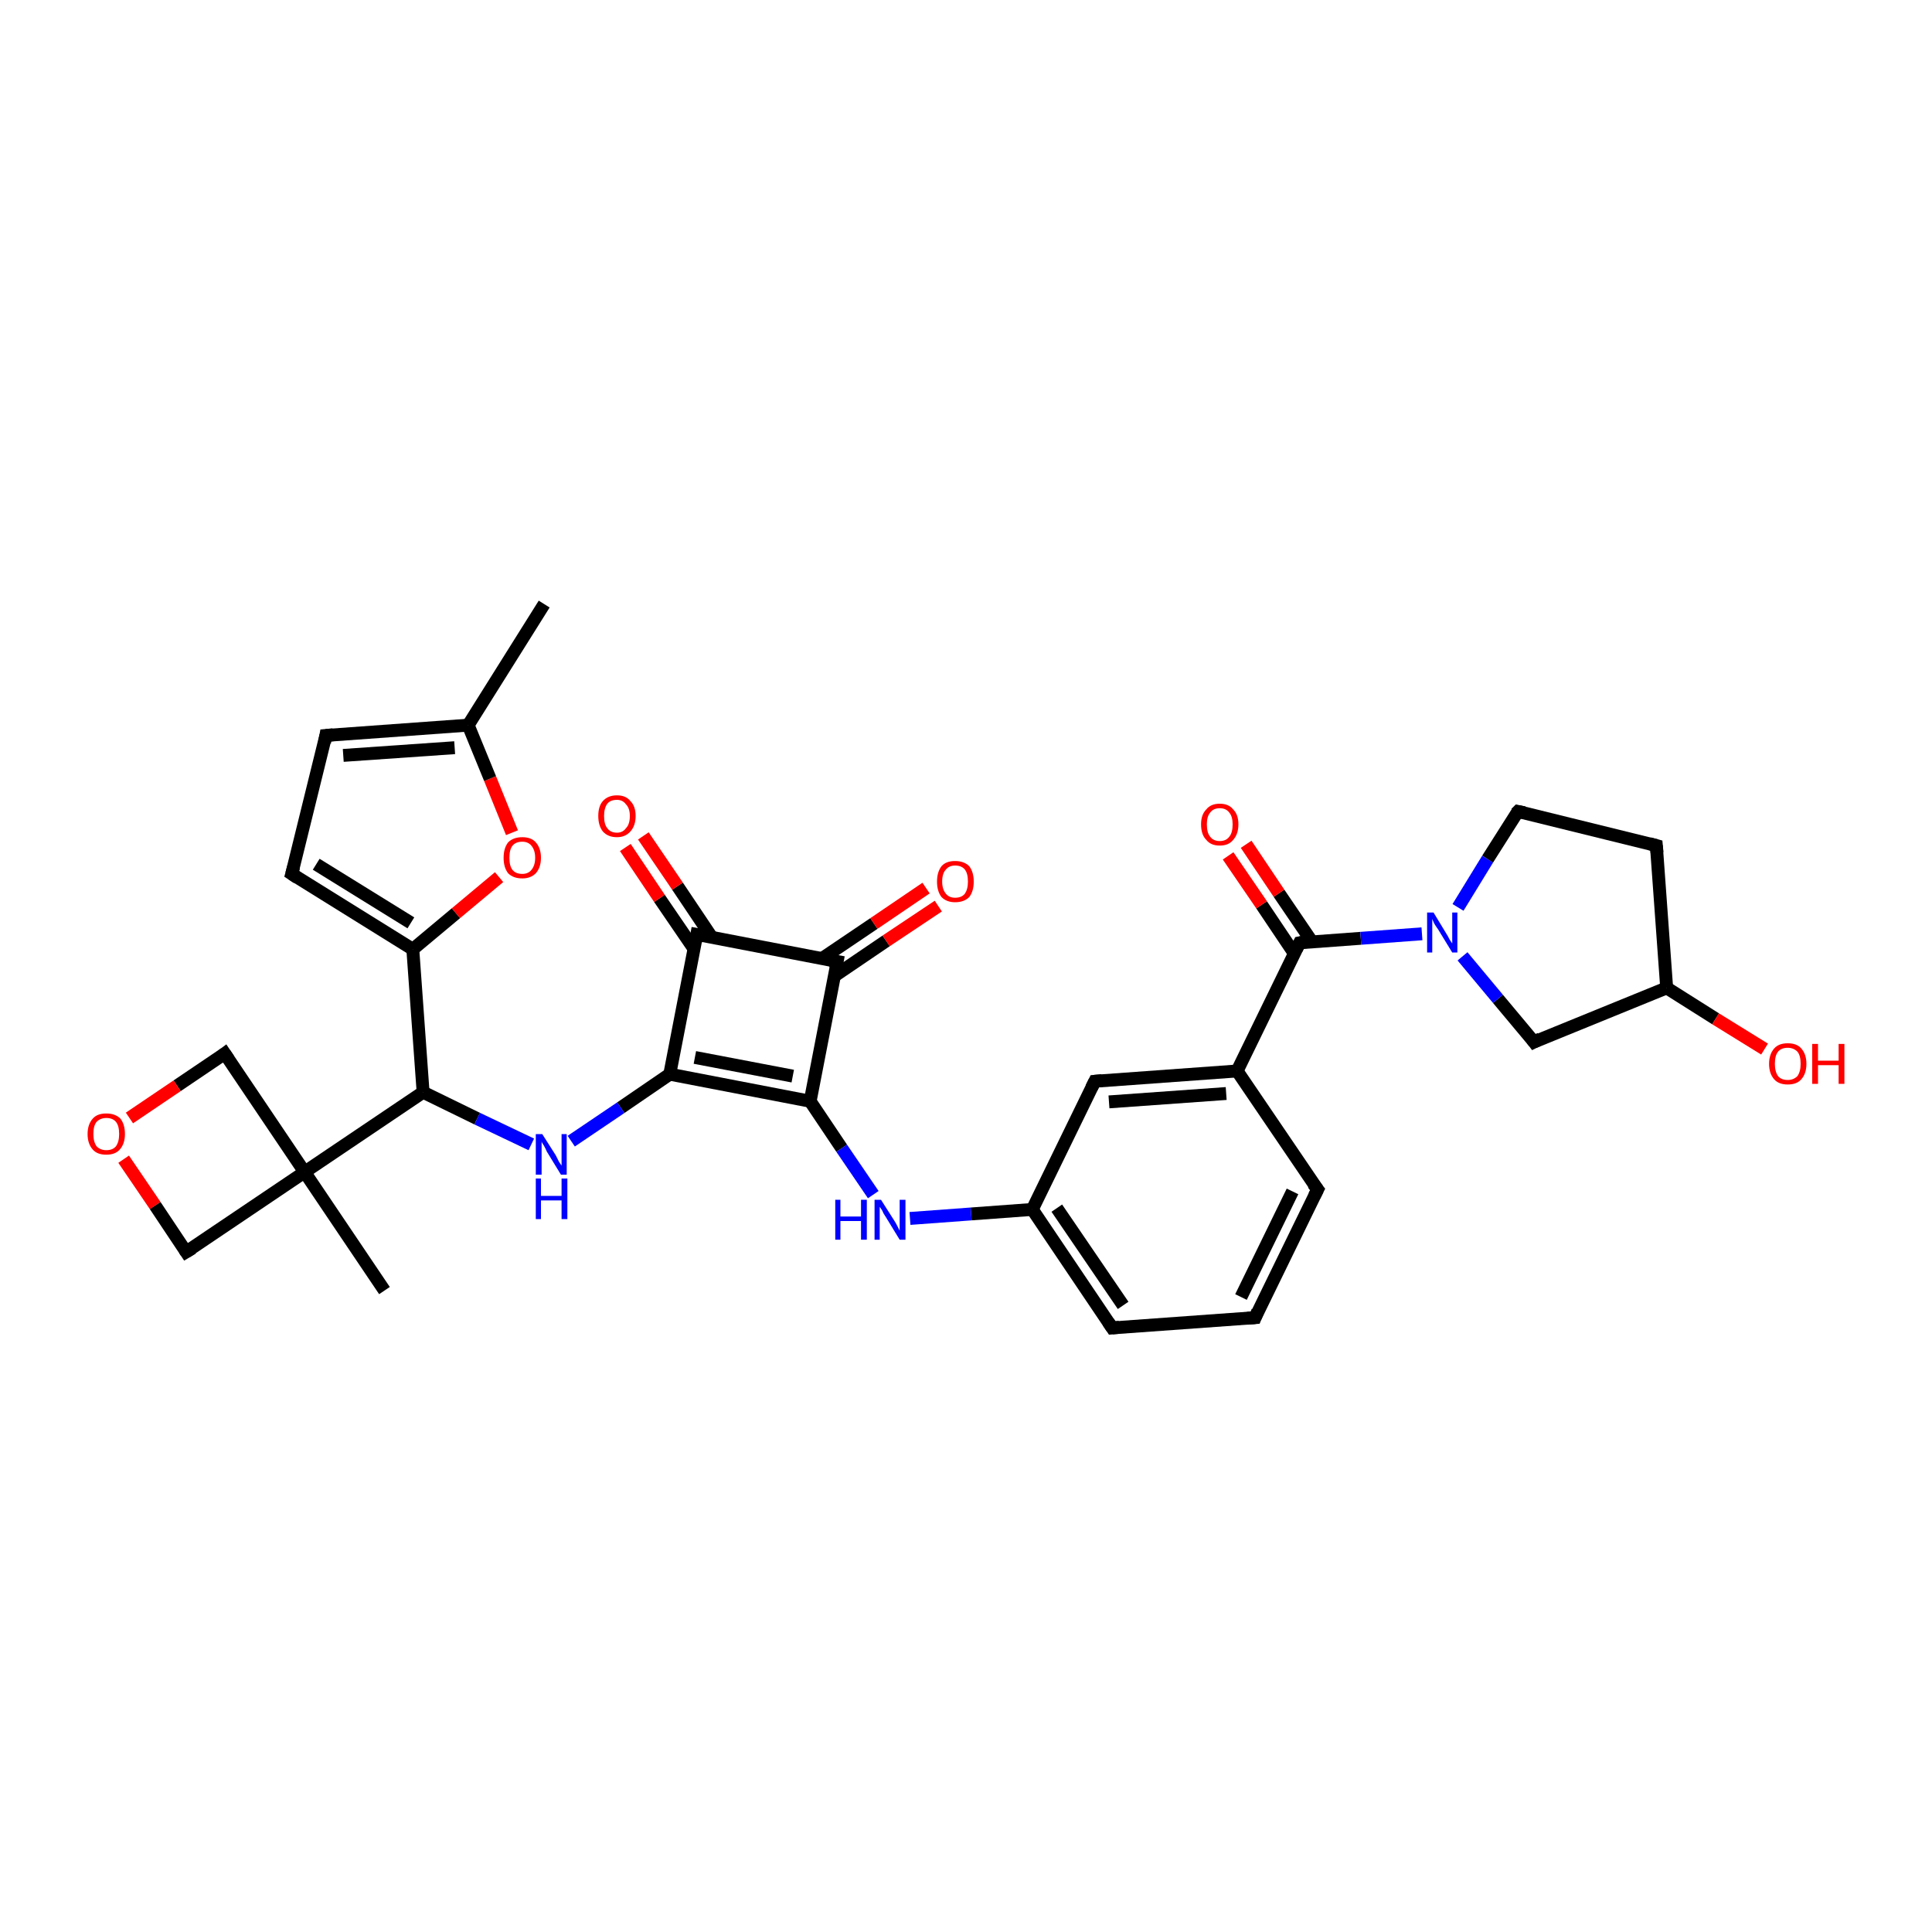 <?xml version='1.0' encoding='iso-8859-1'?>
<svg version='1.1' baseProfile='full'
              xmlns='http://www.w3.org/2000/svg'
                      xmlns:rdkit='http://www.rdkit.org/xml'
                      xmlns:xlink='http://www.w3.org/1999/xlink'
                  xml:space='preserve'
width='300px' height='300px' viewBox='0 0 300 300'>
<!-- END OF HEADER -->
<rect style='opacity:1.0;fill:#FFFFFF;stroke:none' width='300.0' height='300.0' x='0.0' y='0.0'> </rect>
<path class='bond-0 atom-0 atom-1' d='M 84.5,93.8 L 72.7,112.6' style='fill:none;fill-rule:evenodd;stroke:#000000;stroke-width:2.0px;stroke-linecap:butt;stroke-linejoin:miter;stroke-opacity:1' />
<path class='bond-1 atom-1 atom-2' d='M 72.7,112.6 L 50.6,114.2' style='fill:none;fill-rule:evenodd;stroke:#000000;stroke-width:2.0px;stroke-linecap:butt;stroke-linejoin:miter;stroke-opacity:1' />
<path class='bond-1 atom-1 atom-2' d='M 70.6,116.1 L 53.3,117.3' style='fill:none;fill-rule:evenodd;stroke:#000000;stroke-width:2.0px;stroke-linecap:butt;stroke-linejoin:miter;stroke-opacity:1' />
<path class='bond-2 atom-2 atom-3' d='M 50.6,114.2 L 45.3,135.7' style='fill:none;fill-rule:evenodd;stroke:#000000;stroke-width:2.0px;stroke-linecap:butt;stroke-linejoin:miter;stroke-opacity:1' />
<path class='bond-3 atom-3 atom-4' d='M 45.3,135.7 L 64.1,147.4' style='fill:none;fill-rule:evenodd;stroke:#000000;stroke-width:2.0px;stroke-linecap:butt;stroke-linejoin:miter;stroke-opacity:1' />
<path class='bond-3 atom-3 atom-4' d='M 49.1,134.2 L 63.8,143.3' style='fill:none;fill-rule:evenodd;stroke:#000000;stroke-width:2.0px;stroke-linecap:butt;stroke-linejoin:miter;stroke-opacity:1' />
<path class='bond-4 atom-4 atom-5' d='M 64.1,147.4 L 70.8,141.8' style='fill:none;fill-rule:evenodd;stroke:#000000;stroke-width:2.0px;stroke-linecap:butt;stroke-linejoin:miter;stroke-opacity:1' />
<path class='bond-4 atom-4 atom-5' d='M 70.8,141.8 L 77.5,136.2' style='fill:none;fill-rule:evenodd;stroke:#FF0000;stroke-width:2.0px;stroke-linecap:butt;stroke-linejoin:miter;stroke-opacity:1' />
<path class='bond-5 atom-4 atom-6' d='M 64.1,147.4 L 65.7,169.6' style='fill:none;fill-rule:evenodd;stroke:#000000;stroke-width:2.0px;stroke-linecap:butt;stroke-linejoin:miter;stroke-opacity:1' />
<path class='bond-6 atom-6 atom-7' d='M 65.7,169.6 L 74.1,173.7' style='fill:none;fill-rule:evenodd;stroke:#000000;stroke-width:2.0px;stroke-linecap:butt;stroke-linejoin:miter;stroke-opacity:1' />
<path class='bond-6 atom-6 atom-7' d='M 74.1,173.7 L 82.5,177.7' style='fill:none;fill-rule:evenodd;stroke:#0000FF;stroke-width:2.0px;stroke-linecap:butt;stroke-linejoin:miter;stroke-opacity:1' />
<path class='bond-7 atom-7 atom-8' d='M 88.7,177.2 L 96.4,172.0' style='fill:none;fill-rule:evenodd;stroke:#0000FF;stroke-width:2.0px;stroke-linecap:butt;stroke-linejoin:miter;stroke-opacity:1' />
<path class='bond-7 atom-7 atom-8' d='M 96.4,172.0 L 104.0,166.8' style='fill:none;fill-rule:evenodd;stroke:#000000;stroke-width:2.0px;stroke-linecap:butt;stroke-linejoin:miter;stroke-opacity:1' />
<path class='bond-8 atom-8 atom-9' d='M 104.0,166.8 L 125.8,171.0' style='fill:none;fill-rule:evenodd;stroke:#000000;stroke-width:2.0px;stroke-linecap:butt;stroke-linejoin:miter;stroke-opacity:1' />
<path class='bond-8 atom-8 atom-9' d='M 107.9,164.2 L 123.1,167.1' style='fill:none;fill-rule:evenodd;stroke:#000000;stroke-width:2.0px;stroke-linecap:butt;stroke-linejoin:miter;stroke-opacity:1' />
<path class='bond-9 atom-9 atom-10' d='M 125.8,171.0 L 130.7,178.3' style='fill:none;fill-rule:evenodd;stroke:#000000;stroke-width:2.0px;stroke-linecap:butt;stroke-linejoin:miter;stroke-opacity:1' />
<path class='bond-9 atom-9 atom-10' d='M 130.7,178.3 L 135.6,185.5' style='fill:none;fill-rule:evenodd;stroke:#0000FF;stroke-width:2.0px;stroke-linecap:butt;stroke-linejoin:miter;stroke-opacity:1' />
<path class='bond-10 atom-10 atom-11' d='M 141.3,189.2 L 150.8,188.5' style='fill:none;fill-rule:evenodd;stroke:#0000FF;stroke-width:2.0px;stroke-linecap:butt;stroke-linejoin:miter;stroke-opacity:1' />
<path class='bond-10 atom-10 atom-11' d='M 150.8,188.5 L 160.3,187.8' style='fill:none;fill-rule:evenodd;stroke:#000000;stroke-width:2.0px;stroke-linecap:butt;stroke-linejoin:miter;stroke-opacity:1' />
<path class='bond-11 atom-11 atom-12' d='M 160.3,187.8 L 172.7,206.2' style='fill:none;fill-rule:evenodd;stroke:#000000;stroke-width:2.0px;stroke-linecap:butt;stroke-linejoin:miter;stroke-opacity:1' />
<path class='bond-11 atom-11 atom-12' d='M 164.1,187.6 L 174.4,202.7' style='fill:none;fill-rule:evenodd;stroke:#000000;stroke-width:2.0px;stroke-linecap:butt;stroke-linejoin:miter;stroke-opacity:1' />
<path class='bond-12 atom-12 atom-13' d='M 172.7,206.2 L 194.9,204.6' style='fill:none;fill-rule:evenodd;stroke:#000000;stroke-width:2.0px;stroke-linecap:butt;stroke-linejoin:miter;stroke-opacity:1' />
<path class='bond-13 atom-13 atom-14' d='M 194.9,204.6 L 204.6,184.7' style='fill:none;fill-rule:evenodd;stroke:#000000;stroke-width:2.0px;stroke-linecap:butt;stroke-linejoin:miter;stroke-opacity:1' />
<path class='bond-13 atom-13 atom-14' d='M 192.7,201.4 L 200.7,185.0' style='fill:none;fill-rule:evenodd;stroke:#000000;stroke-width:2.0px;stroke-linecap:butt;stroke-linejoin:miter;stroke-opacity:1' />
<path class='bond-14 atom-14 atom-15' d='M 204.6,184.7 L 192.1,166.3' style='fill:none;fill-rule:evenodd;stroke:#000000;stroke-width:2.0px;stroke-linecap:butt;stroke-linejoin:miter;stroke-opacity:1' />
<path class='bond-15 atom-15 atom-16' d='M 192.1,166.3 L 170.0,167.9' style='fill:none;fill-rule:evenodd;stroke:#000000;stroke-width:2.0px;stroke-linecap:butt;stroke-linejoin:miter;stroke-opacity:1' />
<path class='bond-15 atom-15 atom-16' d='M 190.4,169.8 L 172.2,171.1' style='fill:none;fill-rule:evenodd;stroke:#000000;stroke-width:2.0px;stroke-linecap:butt;stroke-linejoin:miter;stroke-opacity:1' />
<path class='bond-16 atom-15 atom-17' d='M 192.1,166.3 L 201.8,146.4' style='fill:none;fill-rule:evenodd;stroke:#000000;stroke-width:2.0px;stroke-linecap:butt;stroke-linejoin:miter;stroke-opacity:1' />
<path class='bond-17 atom-17 atom-18' d='M 203.7,146.2 L 198.6,138.7' style='fill:none;fill-rule:evenodd;stroke:#000000;stroke-width:2.0px;stroke-linecap:butt;stroke-linejoin:miter;stroke-opacity:1' />
<path class='bond-17 atom-17 atom-18' d='M 198.6,138.7 L 193.5,131.1' style='fill:none;fill-rule:evenodd;stroke:#FF0000;stroke-width:2.0px;stroke-linecap:butt;stroke-linejoin:miter;stroke-opacity:1' />
<path class='bond-17 atom-17 atom-18' d='M 201.0,148.1 L 195.9,140.5' style='fill:none;fill-rule:evenodd;stroke:#000000;stroke-width:2.0px;stroke-linecap:butt;stroke-linejoin:miter;stroke-opacity:1' />
<path class='bond-17 atom-17 atom-18' d='M 195.9,140.5 L 190.7,132.9' style='fill:none;fill-rule:evenodd;stroke:#FF0000;stroke-width:2.0px;stroke-linecap:butt;stroke-linejoin:miter;stroke-opacity:1' />
<path class='bond-18 atom-17 atom-19' d='M 201.8,146.4 L 211.3,145.7' style='fill:none;fill-rule:evenodd;stroke:#000000;stroke-width:2.0px;stroke-linecap:butt;stroke-linejoin:miter;stroke-opacity:1' />
<path class='bond-18 atom-17 atom-19' d='M 211.3,145.7 L 220.8,145.0' style='fill:none;fill-rule:evenodd;stroke:#0000FF;stroke-width:2.0px;stroke-linecap:butt;stroke-linejoin:miter;stroke-opacity:1' />
<path class='bond-19 atom-19 atom-20' d='M 226.4,140.9 L 231.0,133.4' style='fill:none;fill-rule:evenodd;stroke:#0000FF;stroke-width:2.0px;stroke-linecap:butt;stroke-linejoin:miter;stroke-opacity:1' />
<path class='bond-19 atom-19 atom-20' d='M 231.0,133.4 L 235.7,126.0' style='fill:none;fill-rule:evenodd;stroke:#000000;stroke-width:2.0px;stroke-linecap:butt;stroke-linejoin:miter;stroke-opacity:1' />
<path class='bond-20 atom-20 atom-21' d='M 235.7,126.0 L 257.2,131.3' style='fill:none;fill-rule:evenodd;stroke:#000000;stroke-width:2.0px;stroke-linecap:butt;stroke-linejoin:miter;stroke-opacity:1' />
<path class='bond-21 atom-21 atom-22' d='M 257.2,131.3 L 258.8,153.4' style='fill:none;fill-rule:evenodd;stroke:#000000;stroke-width:2.0px;stroke-linecap:butt;stroke-linejoin:miter;stroke-opacity:1' />
<path class='bond-22 atom-22 atom-23' d='M 258.8,153.4 L 266.4,158.2' style='fill:none;fill-rule:evenodd;stroke:#000000;stroke-width:2.0px;stroke-linecap:butt;stroke-linejoin:miter;stroke-opacity:1' />
<path class='bond-22 atom-22 atom-23' d='M 266.4,158.2 L 274.0,162.9' style='fill:none;fill-rule:evenodd;stroke:#FF0000;stroke-width:2.0px;stroke-linecap:butt;stroke-linejoin:miter;stroke-opacity:1' />
<path class='bond-23 atom-22 atom-24' d='M 258.8,153.4 L 238.2,161.8' style='fill:none;fill-rule:evenodd;stroke:#000000;stroke-width:2.0px;stroke-linecap:butt;stroke-linejoin:miter;stroke-opacity:1' />
<path class='bond-24 atom-9 atom-25' d='M 125.8,171.0 L 130.0,149.3' style='fill:none;fill-rule:evenodd;stroke:#000000;stroke-width:2.0px;stroke-linecap:butt;stroke-linejoin:miter;stroke-opacity:1' />
<path class='bond-25 atom-25 atom-26' d='M 129.5,151.6 L 137.6,146.1' style='fill:none;fill-rule:evenodd;stroke:#000000;stroke-width:2.0px;stroke-linecap:butt;stroke-linejoin:miter;stroke-opacity:1' />
<path class='bond-25 atom-25 atom-26' d='M 137.6,146.1 L 145.7,140.7' style='fill:none;fill-rule:evenodd;stroke:#FF0000;stroke-width:2.0px;stroke-linecap:butt;stroke-linejoin:miter;stroke-opacity:1' />
<path class='bond-25 atom-25 atom-26' d='M 127.7,148.8 L 135.7,143.4' style='fill:none;fill-rule:evenodd;stroke:#000000;stroke-width:2.0px;stroke-linecap:butt;stroke-linejoin:miter;stroke-opacity:1' />
<path class='bond-25 atom-25 atom-26' d='M 135.7,143.4 L 143.8,137.9' style='fill:none;fill-rule:evenodd;stroke:#FF0000;stroke-width:2.0px;stroke-linecap:butt;stroke-linejoin:miter;stroke-opacity:1' />
<path class='bond-26 atom-25 atom-27' d='M 130.0,149.3 L 108.2,145.1' style='fill:none;fill-rule:evenodd;stroke:#000000;stroke-width:2.0px;stroke-linecap:butt;stroke-linejoin:miter;stroke-opacity:1' />
<path class='bond-27 atom-27 atom-28' d='M 110.5,145.5 L 105.2,137.6' style='fill:none;fill-rule:evenodd;stroke:#000000;stroke-width:2.0px;stroke-linecap:butt;stroke-linejoin:miter;stroke-opacity:1' />
<path class='bond-27 atom-27 atom-28' d='M 105.2,137.6 L 99.9,129.8' style='fill:none;fill-rule:evenodd;stroke:#FF0000;stroke-width:2.0px;stroke-linecap:butt;stroke-linejoin:miter;stroke-opacity:1' />
<path class='bond-27 atom-27 atom-28' d='M 107.8,147.4 L 102.4,139.5' style='fill:none;fill-rule:evenodd;stroke:#000000;stroke-width:2.0px;stroke-linecap:butt;stroke-linejoin:miter;stroke-opacity:1' />
<path class='bond-27 atom-27 atom-28' d='M 102.4,139.5 L 97.1,131.6' style='fill:none;fill-rule:evenodd;stroke:#FF0000;stroke-width:2.0px;stroke-linecap:butt;stroke-linejoin:miter;stroke-opacity:1' />
<path class='bond-28 atom-6 atom-29' d='M 65.7,169.6 L 47.3,182.0' style='fill:none;fill-rule:evenodd;stroke:#000000;stroke-width:2.0px;stroke-linecap:butt;stroke-linejoin:miter;stroke-opacity:1' />
<path class='bond-29 atom-29 atom-30' d='M 47.3,182.0 L 59.7,200.4' style='fill:none;fill-rule:evenodd;stroke:#000000;stroke-width:2.0px;stroke-linecap:butt;stroke-linejoin:miter;stroke-opacity:1' />
<path class='bond-30 atom-29 atom-31' d='M 47.3,182.0 L 34.9,163.6' style='fill:none;fill-rule:evenodd;stroke:#000000;stroke-width:2.0px;stroke-linecap:butt;stroke-linejoin:miter;stroke-opacity:1' />
<path class='bond-31 atom-31 atom-32' d='M 34.9,163.6 L 27.5,168.6' style='fill:none;fill-rule:evenodd;stroke:#000000;stroke-width:2.0px;stroke-linecap:butt;stroke-linejoin:miter;stroke-opacity:1' />
<path class='bond-31 atom-31 atom-32' d='M 27.5,168.6 L 20.1,173.6' style='fill:none;fill-rule:evenodd;stroke:#FF0000;stroke-width:2.0px;stroke-linecap:butt;stroke-linejoin:miter;stroke-opacity:1' />
<path class='bond-32 atom-32 atom-33' d='M 19.2,180.0 L 24.1,187.2' style='fill:none;fill-rule:evenodd;stroke:#FF0000;stroke-width:2.0px;stroke-linecap:butt;stroke-linejoin:miter;stroke-opacity:1' />
<path class='bond-32 atom-32 atom-33' d='M 24.1,187.2 L 28.9,194.4' style='fill:none;fill-rule:evenodd;stroke:#000000;stroke-width:2.0px;stroke-linecap:butt;stroke-linejoin:miter;stroke-opacity:1' />
<path class='bond-33 atom-5 atom-1' d='M 79.5,129.3 L 76.1,120.9' style='fill:none;fill-rule:evenodd;stroke:#FF0000;stroke-width:2.0px;stroke-linecap:butt;stroke-linejoin:miter;stroke-opacity:1' />
<path class='bond-33 atom-5 atom-1' d='M 76.1,120.9 L 72.7,112.6' style='fill:none;fill-rule:evenodd;stroke:#000000;stroke-width:2.0px;stroke-linecap:butt;stroke-linejoin:miter;stroke-opacity:1' />
<path class='bond-34 atom-27 atom-8' d='M 108.2,145.1 L 104.0,166.8' style='fill:none;fill-rule:evenodd;stroke:#000000;stroke-width:2.0px;stroke-linecap:butt;stroke-linejoin:miter;stroke-opacity:1' />
<path class='bond-35 atom-33 atom-29' d='M 28.9,194.4 L 47.3,182.0' style='fill:none;fill-rule:evenodd;stroke:#000000;stroke-width:2.0px;stroke-linecap:butt;stroke-linejoin:miter;stroke-opacity:1' />
<path class='bond-36 atom-16 atom-11' d='M 170.0,167.9 L 160.3,187.8' style='fill:none;fill-rule:evenodd;stroke:#000000;stroke-width:2.0px;stroke-linecap:butt;stroke-linejoin:miter;stroke-opacity:1' />
<path class='bond-37 atom-24 atom-19' d='M 238.2,161.8 L 232.6,155.1' style='fill:none;fill-rule:evenodd;stroke:#000000;stroke-width:2.0px;stroke-linecap:butt;stroke-linejoin:miter;stroke-opacity:1' />
<path class='bond-37 atom-24 atom-19' d='M 232.6,155.1 L 227.1,148.5' style='fill:none;fill-rule:evenodd;stroke:#0000FF;stroke-width:2.0px;stroke-linecap:butt;stroke-linejoin:miter;stroke-opacity:1' />
<path d='M 51.7,114.1 L 50.6,114.2 L 50.4,115.3' style='fill:none;stroke:#000000;stroke-width:2.0px;stroke-linecap:butt;stroke-linejoin:miter;stroke-opacity:1;' />
<path d='M 45.6,134.6 L 45.3,135.7 L 46.2,136.3' style='fill:none;stroke:#000000;stroke-width:2.0px;stroke-linecap:butt;stroke-linejoin:miter;stroke-opacity:1;' />
<path d='M 172.1,205.3 L 172.7,206.2 L 173.8,206.1' style='fill:none;stroke:#000000;stroke-width:2.0px;stroke-linecap:butt;stroke-linejoin:miter;stroke-opacity:1;' />
<path d='M 193.7,204.7 L 194.9,204.6 L 195.3,203.6' style='fill:none;stroke:#000000;stroke-width:2.0px;stroke-linecap:butt;stroke-linejoin:miter;stroke-opacity:1;' />
<path d='M 204.1,185.7 L 204.6,184.7 L 203.9,183.8' style='fill:none;stroke:#000000;stroke-width:2.0px;stroke-linecap:butt;stroke-linejoin:miter;stroke-opacity:1;' />
<path d='M 171.1,167.8 L 170.0,167.9 L 169.5,168.9' style='fill:none;stroke:#000000;stroke-width:2.0px;stroke-linecap:butt;stroke-linejoin:miter;stroke-opacity:1;' />
<path d='M 201.3,147.4 L 201.8,146.4 L 202.3,146.3' style='fill:none;stroke:#000000;stroke-width:2.0px;stroke-linecap:butt;stroke-linejoin:miter;stroke-opacity:1;' />
<path d='M 235.4,126.3 L 235.7,126.0 L 236.7,126.2' style='fill:none;stroke:#000000;stroke-width:2.0px;stroke-linecap:butt;stroke-linejoin:miter;stroke-opacity:1;' />
<path d='M 256.1,131.0 L 257.2,131.3 L 257.3,132.4' style='fill:none;stroke:#000000;stroke-width:2.0px;stroke-linecap:butt;stroke-linejoin:miter;stroke-opacity:1;' />
<path d='M 239.2,161.3 L 238.2,161.8 L 237.9,161.4' style='fill:none;stroke:#000000;stroke-width:2.0px;stroke-linecap:butt;stroke-linejoin:miter;stroke-opacity:1;' />
<path d='M 129.8,150.4 L 130.0,149.3 L 128.9,149.1' style='fill:none;stroke:#000000;stroke-width:2.0px;stroke-linecap:butt;stroke-linejoin:miter;stroke-opacity:1;' />
<path d='M 109.3,145.3 L 108.2,145.1 L 108.0,146.2' style='fill:none;stroke:#000000;stroke-width:2.0px;stroke-linecap:butt;stroke-linejoin:miter;stroke-opacity:1;' />
<path d='M 35.5,164.5 L 34.9,163.6 L 34.5,163.9' style='fill:none;stroke:#000000;stroke-width:2.0px;stroke-linecap:butt;stroke-linejoin:miter;stroke-opacity:1;' />
<path d='M 28.7,194.1 L 28.9,194.4 L 29.9,193.8' style='fill:none;stroke:#000000;stroke-width:2.0px;stroke-linecap:butt;stroke-linejoin:miter;stroke-opacity:1;' />
<path class='atom-5' d='M 78.2 133.2
Q 78.2 131.7, 78.9 130.8
Q 79.7 130.0, 81.1 130.0
Q 82.5 130.0, 83.2 130.8
Q 84.0 131.7, 84.0 133.2
Q 84.0 134.7, 83.2 135.6
Q 82.4 136.4, 81.1 136.4
Q 79.7 136.4, 78.9 135.6
Q 78.2 134.7, 78.2 133.2
M 81.1 135.7
Q 82.0 135.7, 82.5 135.1
Q 83.1 134.4, 83.1 133.2
Q 83.1 132.0, 82.5 131.3
Q 82.0 130.7, 81.1 130.7
Q 80.1 130.7, 79.6 131.3
Q 79.1 131.9, 79.1 133.2
Q 79.1 134.5, 79.6 135.1
Q 80.1 135.7, 81.1 135.7
' fill='#FF0000'/>
<path class='atom-7' d='M 84.2 176.1
L 86.3 179.4
Q 86.5 179.8, 86.8 180.4
Q 87.2 181.0, 87.2 181.0
L 87.2 176.1
L 88.0 176.1
L 88.0 182.4
L 87.1 182.4
L 84.9 178.8
Q 84.7 178.3, 84.4 177.8
Q 84.1 177.4, 84.1 177.2
L 84.1 182.4
L 83.2 182.4
L 83.2 176.1
L 84.2 176.1
' fill='#0000FF'/>
<path class='atom-7' d='M 83.2 183.0
L 84.0 183.0
L 84.0 185.7
L 87.2 185.7
L 87.2 183.0
L 88.1 183.0
L 88.1 189.3
L 87.2 189.3
L 87.2 186.4
L 84.0 186.4
L 84.0 189.3
L 83.2 189.3
L 83.2 183.0
' fill='#0000FF'/>
<path class='atom-10' d='M 129.7 186.3
L 130.5 186.3
L 130.5 188.9
L 133.7 188.9
L 133.7 186.3
L 134.6 186.3
L 134.6 192.5
L 133.7 192.5
L 133.7 189.6
L 130.5 189.6
L 130.5 192.5
L 129.7 192.5
L 129.7 186.3
' fill='#0000FF'/>
<path class='atom-10' d='M 136.8 186.3
L 138.9 189.6
Q 139.1 189.9, 139.4 190.5
Q 139.7 191.1, 139.7 191.1
L 139.7 186.3
L 140.6 186.3
L 140.6 192.5
L 139.7 192.5
L 137.5 188.9
Q 137.2 188.5, 137.0 188.0
Q 136.7 187.5, 136.6 187.4
L 136.6 192.5
L 135.8 192.5
L 135.8 186.3
L 136.8 186.3
' fill='#0000FF'/>
<path class='atom-18' d='M 186.5 128.0
Q 186.5 126.5, 187.3 125.7
Q 188.0 124.8, 189.4 124.8
Q 190.8 124.8, 191.5 125.7
Q 192.3 126.5, 192.3 128.0
Q 192.3 129.5, 191.5 130.4
Q 190.8 131.3, 189.4 131.3
Q 188.0 131.3, 187.3 130.4
Q 186.5 129.6, 186.5 128.0
M 189.4 130.6
Q 190.4 130.6, 190.9 129.9
Q 191.4 129.3, 191.4 128.0
Q 191.4 126.8, 190.9 126.2
Q 190.4 125.5, 189.4 125.5
Q 188.4 125.5, 187.9 126.2
Q 187.4 126.8, 187.4 128.0
Q 187.4 129.3, 187.9 129.9
Q 188.4 130.6, 189.4 130.6
' fill='#FF0000'/>
<path class='atom-19' d='M 222.6 141.7
L 224.6 145.0
Q 224.8 145.3, 225.1 145.9
Q 225.5 146.5, 225.5 146.5
L 225.5 141.7
L 226.3 141.7
L 226.3 147.9
L 225.5 147.9
L 223.3 144.3
Q 223.0 143.9, 222.7 143.4
Q 222.5 142.9, 222.4 142.7
L 222.4 147.9
L 221.6 147.9
L 221.6 141.7
L 222.6 141.7
' fill='#0000FF'/>
<path class='atom-23' d='M 274.7 165.2
Q 274.7 163.7, 275.5 162.8
Q 276.2 162.0, 277.6 162.0
Q 279.0 162.0, 279.7 162.8
Q 280.5 163.7, 280.5 165.2
Q 280.5 166.7, 279.7 167.6
Q 279.0 168.4, 277.6 168.4
Q 276.2 168.4, 275.5 167.6
Q 274.7 166.7, 274.7 165.2
M 277.6 167.7
Q 278.5 167.7, 279.1 167.1
Q 279.6 166.4, 279.6 165.2
Q 279.6 163.9, 279.1 163.3
Q 278.5 162.7, 277.6 162.7
Q 276.6 162.7, 276.1 163.3
Q 275.6 163.9, 275.6 165.2
Q 275.6 166.4, 276.1 167.1
Q 276.6 167.7, 277.6 167.7
' fill='#FF0000'/>
<path class='atom-23' d='M 281.4 162.1
L 282.3 162.1
L 282.3 164.7
L 285.5 164.7
L 285.5 162.1
L 286.4 162.1
L 286.4 168.3
L 285.5 168.3
L 285.5 165.4
L 282.3 165.4
L 282.3 168.3
L 281.4 168.3
L 281.4 162.1
' fill='#FF0000'/>
<path class='atom-26' d='M 145.5 136.9
Q 145.5 135.4, 146.2 134.5
Q 146.9 133.7, 148.3 133.7
Q 149.7 133.7, 150.5 134.5
Q 151.2 135.4, 151.2 136.9
Q 151.2 138.4, 150.5 139.3
Q 149.7 140.1, 148.3 140.1
Q 147.0 140.1, 146.2 139.3
Q 145.5 138.4, 145.5 136.9
M 148.3 139.4
Q 149.3 139.4, 149.8 138.8
Q 150.3 138.1, 150.3 136.9
Q 150.3 135.6, 149.8 135.0
Q 149.3 134.4, 148.3 134.4
Q 147.4 134.4, 146.9 135.0
Q 146.3 135.6, 146.3 136.9
Q 146.3 138.1, 146.9 138.8
Q 147.4 139.4, 148.3 139.4
' fill='#FF0000'/>
<path class='atom-28' d='M 92.9 126.7
Q 92.9 125.2, 93.6 124.4
Q 94.4 123.5, 95.8 123.5
Q 97.2 123.5, 97.9 124.4
Q 98.7 125.2, 98.7 126.7
Q 98.7 128.2, 97.9 129.1
Q 97.1 130.0, 95.8 130.0
Q 94.4 130.0, 93.6 129.1
Q 92.9 128.2, 92.9 126.7
M 95.8 129.3
Q 96.7 129.3, 97.2 128.6
Q 97.8 128.0, 97.8 126.7
Q 97.8 125.5, 97.2 124.9
Q 96.7 124.2, 95.8 124.2
Q 94.8 124.2, 94.3 124.8
Q 93.8 125.5, 93.8 126.7
Q 93.8 128.0, 94.3 128.6
Q 94.8 129.3, 95.8 129.3
' fill='#FF0000'/>
<path class='atom-32' d='M 13.6 176.1
Q 13.6 174.6, 14.4 173.7
Q 15.1 172.9, 16.5 172.9
Q 17.9 172.9, 18.7 173.7
Q 19.4 174.6, 19.4 176.1
Q 19.4 177.6, 18.6 178.5
Q 17.9 179.3, 16.5 179.3
Q 15.1 179.3, 14.4 178.5
Q 13.6 177.6, 13.6 176.1
M 16.5 178.6
Q 17.5 178.6, 18.0 178.0
Q 18.5 177.3, 18.5 176.1
Q 18.5 174.8, 18.0 174.2
Q 17.5 173.6, 16.5 173.6
Q 15.6 173.6, 15.0 174.2
Q 14.5 174.8, 14.5 176.1
Q 14.5 177.3, 15.0 178.0
Q 15.6 178.6, 16.5 178.6
' fill='#FF0000'/>
</svg>
